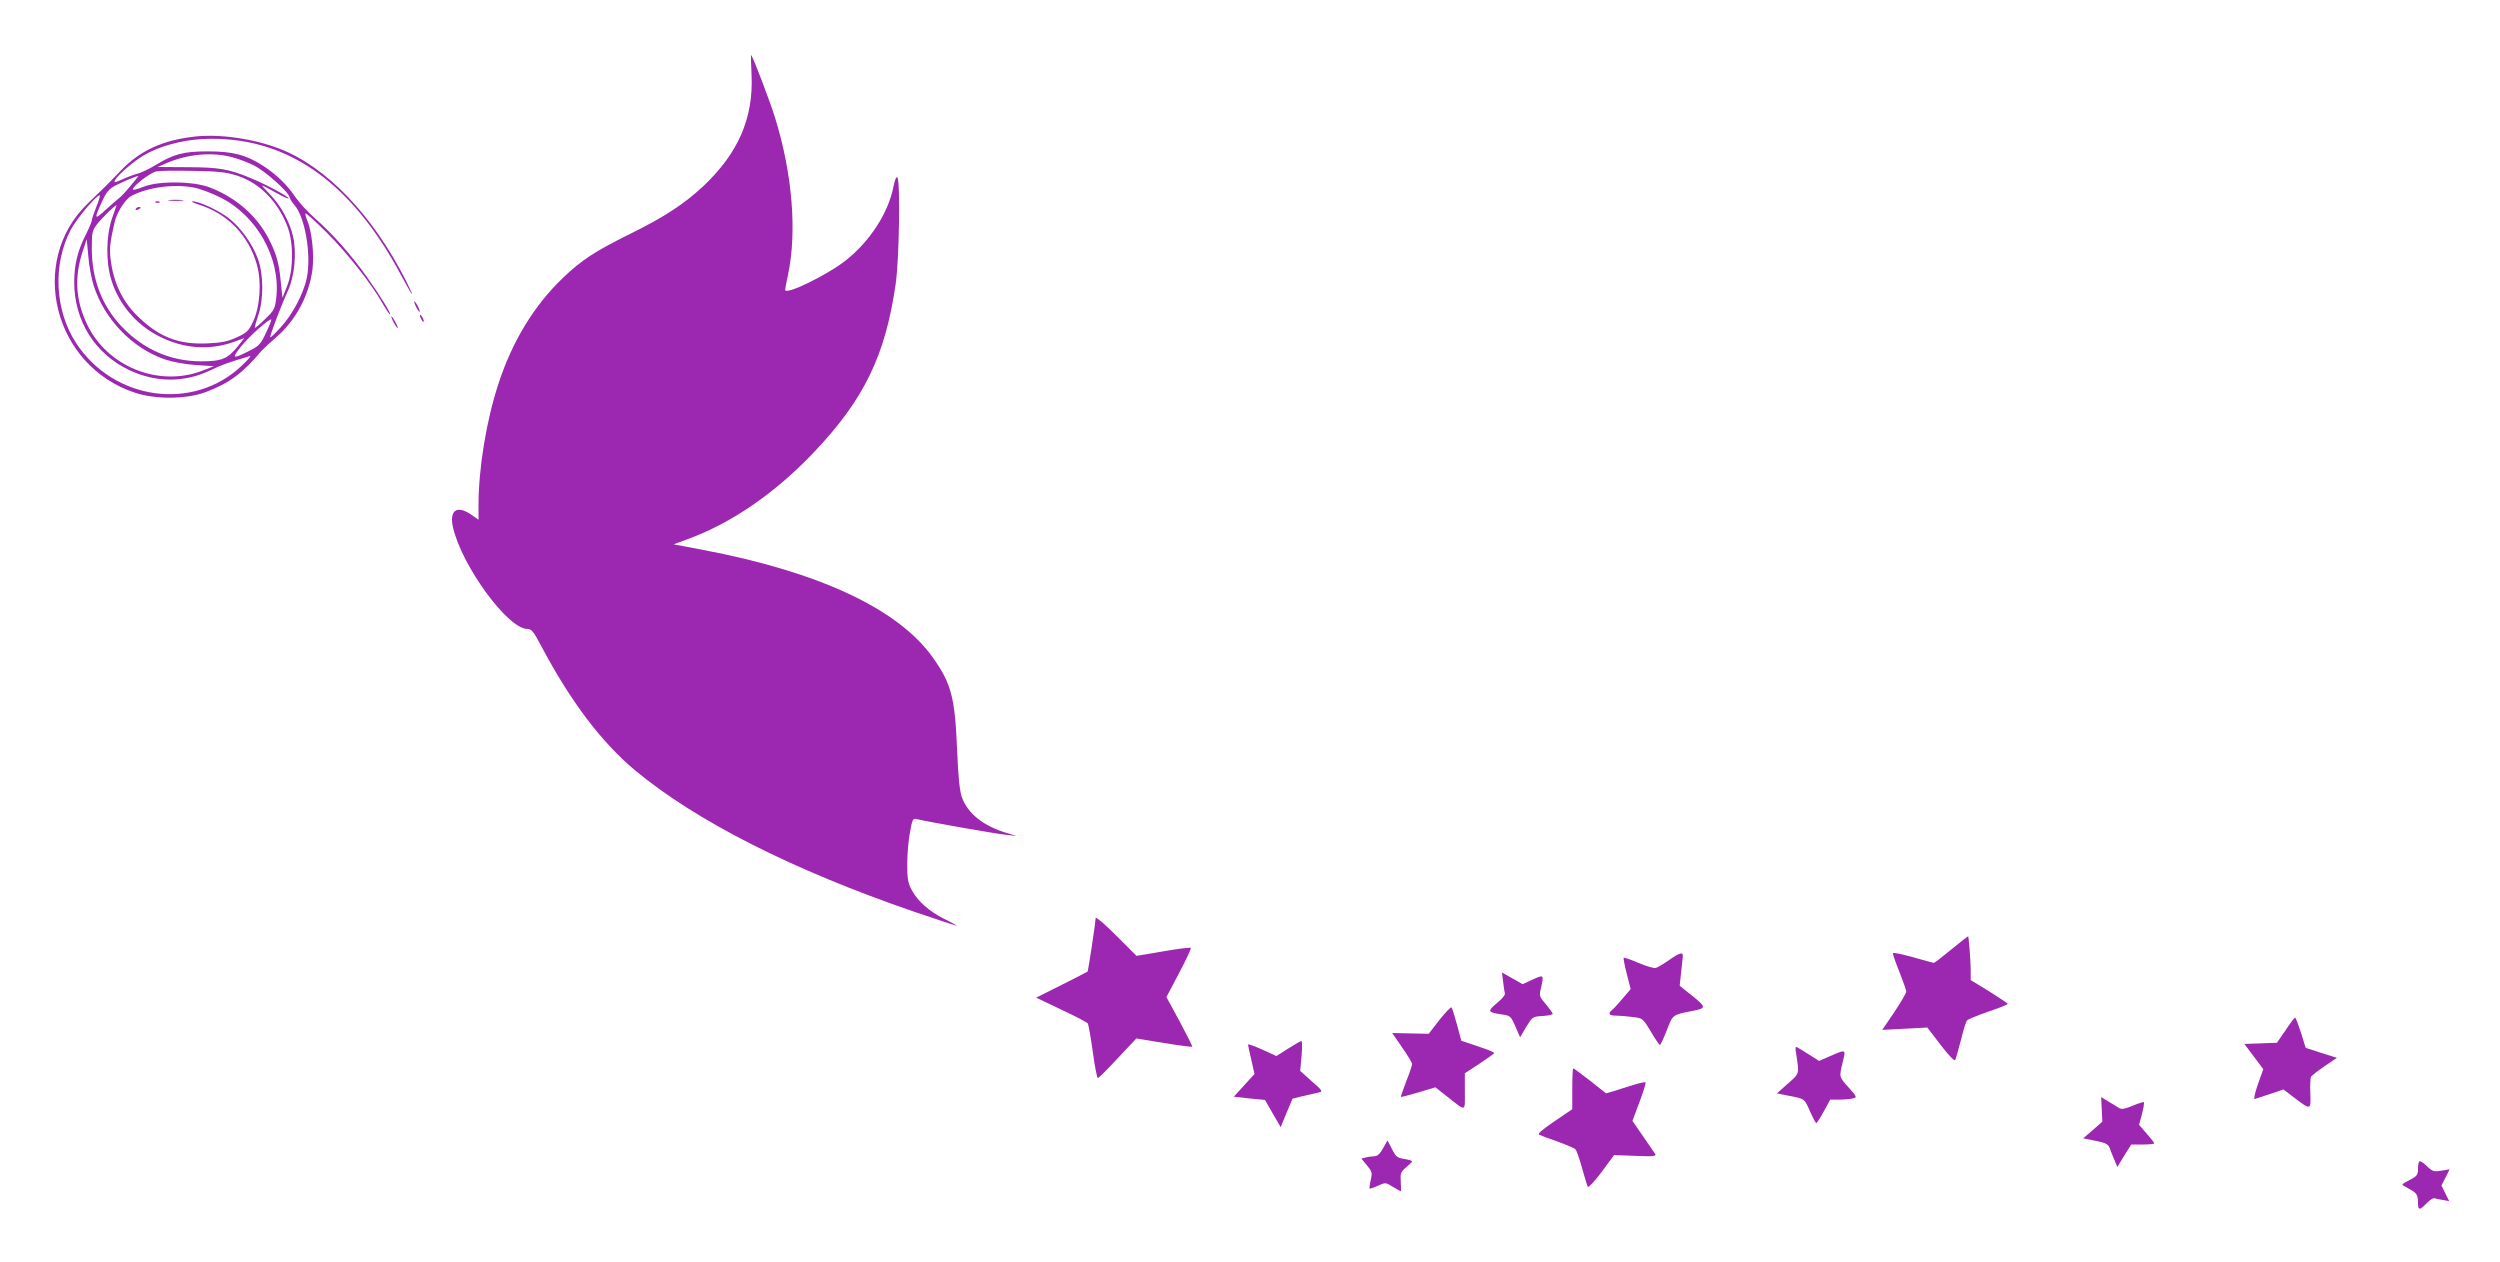 <?xml version="1.0" standalone="no"?>
<!DOCTYPE svg PUBLIC "-//W3C//DTD SVG 20010904//EN"
 "http://www.w3.org/TR/2001/REC-SVG-20010904/DTD/svg10.dtd">
<svg version="1.0" xmlns="http://www.w3.org/2000/svg"
 width="1280pt" height="646pt" viewBox="0 0 1280 646"
 preserveAspectRatio="xMidYMid meet">
<g transform="translate(0,646) scale(0.1,-0.1)"
fill="#9c27b0" stroke="none">
<path d="M3848 6076 c10 -220 -68 -400 -246 -568 -97 -91 -200 -159 -377 -246
-181 -90 -247 -133 -344 -226 -148 -142 -259 -325 -330 -544 -61 -187 -101
-430 -101 -618 l0 -75 -37 26 c-75 51 -114 22 -93 -68 47 -198 280 -516 379
-517 23 0 33 -13 75 -93 149 -280 304 -485 475 -629 313 -261 808 -512 1434
-727 115 -39 212 -71 215 -71 4 0 -24 16 -63 35 -79 40 -137 91 -168 150 -18
33 -22 57 -22 130 0 50 6 123 14 163 12 69 15 73 36 68 51 -13 404 -75 455
-80 l55 -6 -47 14 c-122 36 -203 100 -233 184 -12 34 -19 104 -25 252 -11 260
-30 332 -125 465 -177 248 -582 437 -1178 550 l-148 28 73 27 c224 82 446 235
643 442 259 272 368 497 421 865 18 125 24 519 9 544 -6 8 -13 -10 -21 -49
-27 -134 -120 -277 -242 -374 -97 -77 -312 -181 -312 -152 0 5 7 41 15 79 46
218 22 516 -66 800 -25 82 -113 313 -123 323 -2 1 -1 -45 2 -102z"/>
<path d="M990 5760 c-160 -19 -275 -73 -370 -172 -37 -39 -75 -77 -83 -85 -8
-8 -48 -47 -89 -86 -307 -298 -173 -832 244 -968 105 -35 264 -33 360 3 122
46 190 96 289 214 9 10 42 40 72 66 101 87 170 215 187 350 9 76 -3 191 -26
247 -8 19 -12 36 -10 39 3 2 52 -42 109 -99 105 -105 227 -259 286 -363 18
-31 35 -56 38 -56 9 0 -48 92 -117 190 -81 114 -176 222 -267 302 -37 32 -81
81 -100 108 -43 64 -95 114 -164 160 -88 57 -156 75 -284 75 -124 0 -175 -13
-270 -71 -32 -19 -70 -37 -84 -41 -14 -3 -50 -16 -79 -29 -47 -21 -51 -21 -42
-5 14 26 94 95 145 125 79 47 192 78 301 84 421 21 758 -210 1018 -698 59
-110 77 -132 26 -30 -170 337 -409 587 -650 679 -135 52 -312 77 -440 61z
m199 -105 c29 -7 78 -26 109 -41 58 -28 182 -138 185 -165 2 -8 12 -25 23 -37
55 -59 89 -255 65 -375 -17 -80 -73 -187 -133 -252 -28 -31 -52 -54 -54 -52
-5 4 59 172 91 240 33 72 45 195 25 278 -17 75 -64 159 -117 213 -25 26 -43
46 -40 46 3 0 33 -16 67 -35 35 -20 65 -34 67 -31 7 6 -114 72 -193 104 -112
47 -167 56 -328 56 l-149 1 44 19 c107 47 235 59 338 31z m24 -94 c115 -37
208 -130 258 -259 33 -83 32 -223 -1 -307 l-24 -60 -8 77 c-9 102 -23 150 -64
229 -61 116 -167 208 -299 259 -85 33 -265 35 -342 3 -29 -12 -53 -17 -53 -13
0 18 93 89 123 93 18 3 102 4 187 2 127 -2 167 -6 223 -24z m-545 -53 c-24
-29 -50 -57 -58 -62 -8 -6 -39 -33 -69 -60 -60 -56 -61 -50 -14 52 19 40 34
57 66 73 33 17 98 45 115 48 2 1 -16 -23 -40 -51z m323 -8 c30 -5 91 -28 135
-50 187 -91 310 -309 289 -510 -7 -61 -10 -68 -57 -113 -27 -27 -51 -47 -53
-45 -2 2 6 30 17 63 28 81 28 207 -1 288 -27 77 -90 164 -151 211 -53 40 -151
86 -185 85 -11 0 6 -8 37 -18 144 -46 251 -157 293 -305 25 -86 17 -214 -18
-290 -24 -51 -32 -59 -84 -83 -46 -21 -77 -28 -149 -31 -146 -7 -245 30 -352
132 -85 80 -132 179 -146 302 -6 52 -3 82 20 183 11 52 55 121 87 138 83 44
215 62 318 43z m-497 -97 c-13 -32 -24 -64 -24 -71 0 -7 -13 -38 -29 -70 -44
-86 -61 -157 -61 -247 0 -197 106 -367 282 -450 136 -64 280 -65 413 -2 60 29
93 41 205 74 8 2 -11 -20 -43 -50 -247 -234 -654 -178 -847 116 -110 168 -121
404 -27 582 30 56 130 175 147 175 4 0 -3 -26 -16 -57z m80 -60 c-31 -90 -33
-222 -4 -316 38 -124 127 -229 243 -288 125 -64 255 -74 380 -31 l58 21 -31
-39 c-53 -67 -84 -80 -189 -80 -157 0 -295 60 -407 177 -102 107 -154 243
-154 401 0 84 2 91 30 128 24 30 88 92 97 94 0 0 -10 -30 -23 -67z m-95 -343
c54 -174 200 -325 368 -381 39 -13 106 -25 158 -28 l90 -6 -59 -23 c-224 -86
-488 21 -591 239 -60 128 -65 246 -18 383 l17 51 8 -85 c3 -47 16 -114 27
-150z m883 -244 c-26 -56 -37 -68 -79 -89 -94 -48 -100 -45 -48 20 44 54 145
144 154 137 2 -2 -10 -32 -27 -68z"/>
<path d="M868 5433 c17 -2 47 -2 65 0 17 2 3 4 -33 4 -36 0 -50 -2 -32 -4z"/>
<path d="M798 5423 c7 -3 16 -2 19 1 4 3 -2 6 -13 5 -11 0 -14 -3 -6 -6z"/>
<path d="M695 5390 c-3 -6 1 -7 9 -4 18 7 21 14 7 14 -6 0 -13 -4 -16 -10z"/>
<path d="M2121 4915 c0 -5 6 -21 14 -35 8 -14 14 -20 14 -15 0 6 -6 21 -14 35
-8 14 -14 21 -14 15z"/>
<path d="M2150 4845 c0 -5 5 -17 10 -25 5 -8 10 -10 10 -5 0 6 -5 17 -10 25
-5 8 -10 11 -10 5z"/>
<path d="M2015 4810 c9 -16 18 -30 21 -30 2 0 -2 14 -11 30 -9 17 -18 30 -21
30 -2 0 2 -13 11 -30z"/>
<path d="M5610 1760 c-1 -23 -38 -272 -42 -275 -2 -1 -61 -32 -133 -68 l-130
-65 130 -62 c71 -33 132 -65 135 -71 3 -5 15 -70 25 -144 10 -74 22 -135 26
-135 4 0 50 46 102 102 l95 101 141 -23 c78 -13 143 -21 145 -19 2 2 -27 60
-64 129 l-68 125 65 123 c36 68 63 126 60 129 -3 3 -67 -5 -142 -18 l-136 -23
-104 104 c-58 58 -105 98 -105 90z"/>
<path d="M9991 1599 c-46 -38 -86 -69 -90 -69 -3 0 -51 13 -106 29 -55 15
-101 25 -103 21 -2 -4 13 -47 33 -96 19 -48 35 -94 35 -101 0 -8 -28 -55 -61
-105 l-62 -91 116 6 115 6 68 -89 c42 -55 71 -85 75 -77 3 6 16 53 29 102 12
50 26 95 31 100 4 6 53 26 108 45 56 19 101 37 101 40 -1 3 -43 31 -95 64
l-95 58 0 57 c-1 50 -10 164 -13 167 -1 1 -40 -29 -86 -67z"/>
<path d="M8545 1544 c-27 -19 -58 -37 -67 -40 -9 -3 -49 9 -89 26 -40 17 -74
29 -76 26 -2 -2 5 -39 16 -82 l20 -78 -39 -46 c-22 -26 -46 -53 -55 -60 -24
-20 -18 -30 18 -30 17 0 56 -3 85 -7 53 -6 53 -6 94 -74 22 -38 43 -69 47 -69
3 0 19 34 35 75 31 81 28 79 136 100 66 13 66 19 -4 75 l-66 53 6 56 c3 31 7
68 9 84 6 36 -8 34 -70 -9z"/>
<path d="M7696 1433 c3 -26 7 -53 9 -60 2 -7 -16 -29 -41 -49 -50 -42 -48 -47
26 -58 43 -6 46 -9 69 -62 l24 -55 31 53 c32 52 33 53 84 56 29 2 52 7 52 11
0 4 -16 26 -35 49 -34 39 -35 43 -25 84 15 68 15 69 -42 43 l-52 -24 -53 30
-53 30 6 -48z"/>
<path d="M7370 1238 l-55 -71 -94 2 -93 2 51 -74 c28 -40 51 -78 51 -85 0 -6
-13 -46 -30 -88 -16 -43 -29 -79 -27 -80 1 -2 41 9 89 23 l87 26 56 -44 c105
-82 95 -85 95 22 l0 94 75 49 c41 27 75 51 75 55 0 4 -38 19 -84 34 l-84 28
-22 82 c-12 45 -25 85 -28 89 -4 3 -32 -26 -62 -64z"/>
<path d="M11702 1185 l-44 -64 -83 -3 -84 -3 49 -65 48 -64 -28 -79 c-15 -43
-22 -76 -16 -74 6 2 42 14 79 26 l68 23 54 -41 c87 -66 87 -66 84 20 -2 41 0
80 4 87 5 6 36 31 70 54 l62 42 -80 25 -80 26 -24 78 c-14 42 -27 77 -30 77
-3 0 -26 -30 -49 -65z"/>
<path d="M6595 1091 l-60 -38 -72 33 c-40 18 -73 30 -73 26 0 -4 7 -39 17 -79
l16 -72 -53 -58 -53 -58 80 -9 80 -8 40 -70 40 -69 30 73 31 73 53 13 c30 7
65 15 79 18 24 6 23 8 -34 58 l-59 53 7 76 c4 43 3 77 -1 77 -4 0 -35 -18 -68
-39z"/>
<path d="M9195 1073 c18 -116 20 -107 -41 -161 l-56 -50 59 -12 c85 -16 82
-15 110 -80 15 -33 29 -60 32 -60 4 0 21 27 39 60 l33 60 47 0 c26 0 57 3 69
6 22 6 21 8 -22 56 -50 56 -49 52 -30 131 16 67 19 66 -71 27 l-50 -22 -57 36
c-31 20 -58 36 -61 36 -3 0 -4 -12 -1 -27z"/>
<path d="M8050 885 l0 -104 -91 -62 c-65 -44 -88 -64 -78 -69 8 -4 50 -20 94
-35 44 -16 85 -33 91 -39 6 -6 21 -49 34 -96 13 -47 26 -90 29 -96 3 -7 35 27
71 75 l64 87 109 -4 c92 -4 108 -2 102 9 -5 8 -33 49 -63 92 l-54 78 36 96
c20 53 34 98 31 101 -3 3 -31 -3 -63 -13 -31 -10 -75 -24 -98 -31 l-41 -12
-81 64 c-45 35 -84 64 -87 64 -3 0 -5 -47 -5 -105z"/>
<path d="M10761 780 l3 -63 -49 -43 -49 -42 63 -13 c48 -9 64 -17 71 -33 4
-12 15 -39 24 -61 l17 -40 35 58 36 57 59 0 c32 0 59 3 59 6 0 3 -18 26 -39
50 l-39 45 15 55 c8 31 12 58 10 61 -3 2 -28 -6 -57 -18 -37 -16 -57 -20 -69
-13 -9 6 -33 21 -54 33 l-39 24 3 -63z"/>
<path d="M7081 580 c-15 -27 -29 -40 -44 -40 -12 0 -32 -3 -44 -6 l-23 -6 29
-35 c26 -31 28 -38 19 -75 -5 -22 -7 -42 -6 -44 2 -1 21 5 43 15 39 18 40 17
77 -6 21 -12 39 -23 40 -23 2 0 1 22 0 48 -3 44 -1 51 27 75 17 14 31 28 31
31 0 3 -18 9 -40 12 -36 6 -44 12 -63 51 l-23 44 -23 -41z"/>
<path d="M12387 514 c-4 -4 -7 -22 -7 -40 0 -29 -5 -36 -40 -54 -22 -11 -40
-22 -40 -25 0 -2 15 -12 33 -21 40 -21 47 -31 47 -71 0 -41 8 -41 44 -4 16 16
33 28 40 26 6 -2 26 -6 44 -9 l32 -6 -20 40 -20 40 21 41 21 42 -43 -7 c-38
-6 -45 -4 -74 24 -17 17 -34 27 -38 24z"/>
</g>
</svg>
